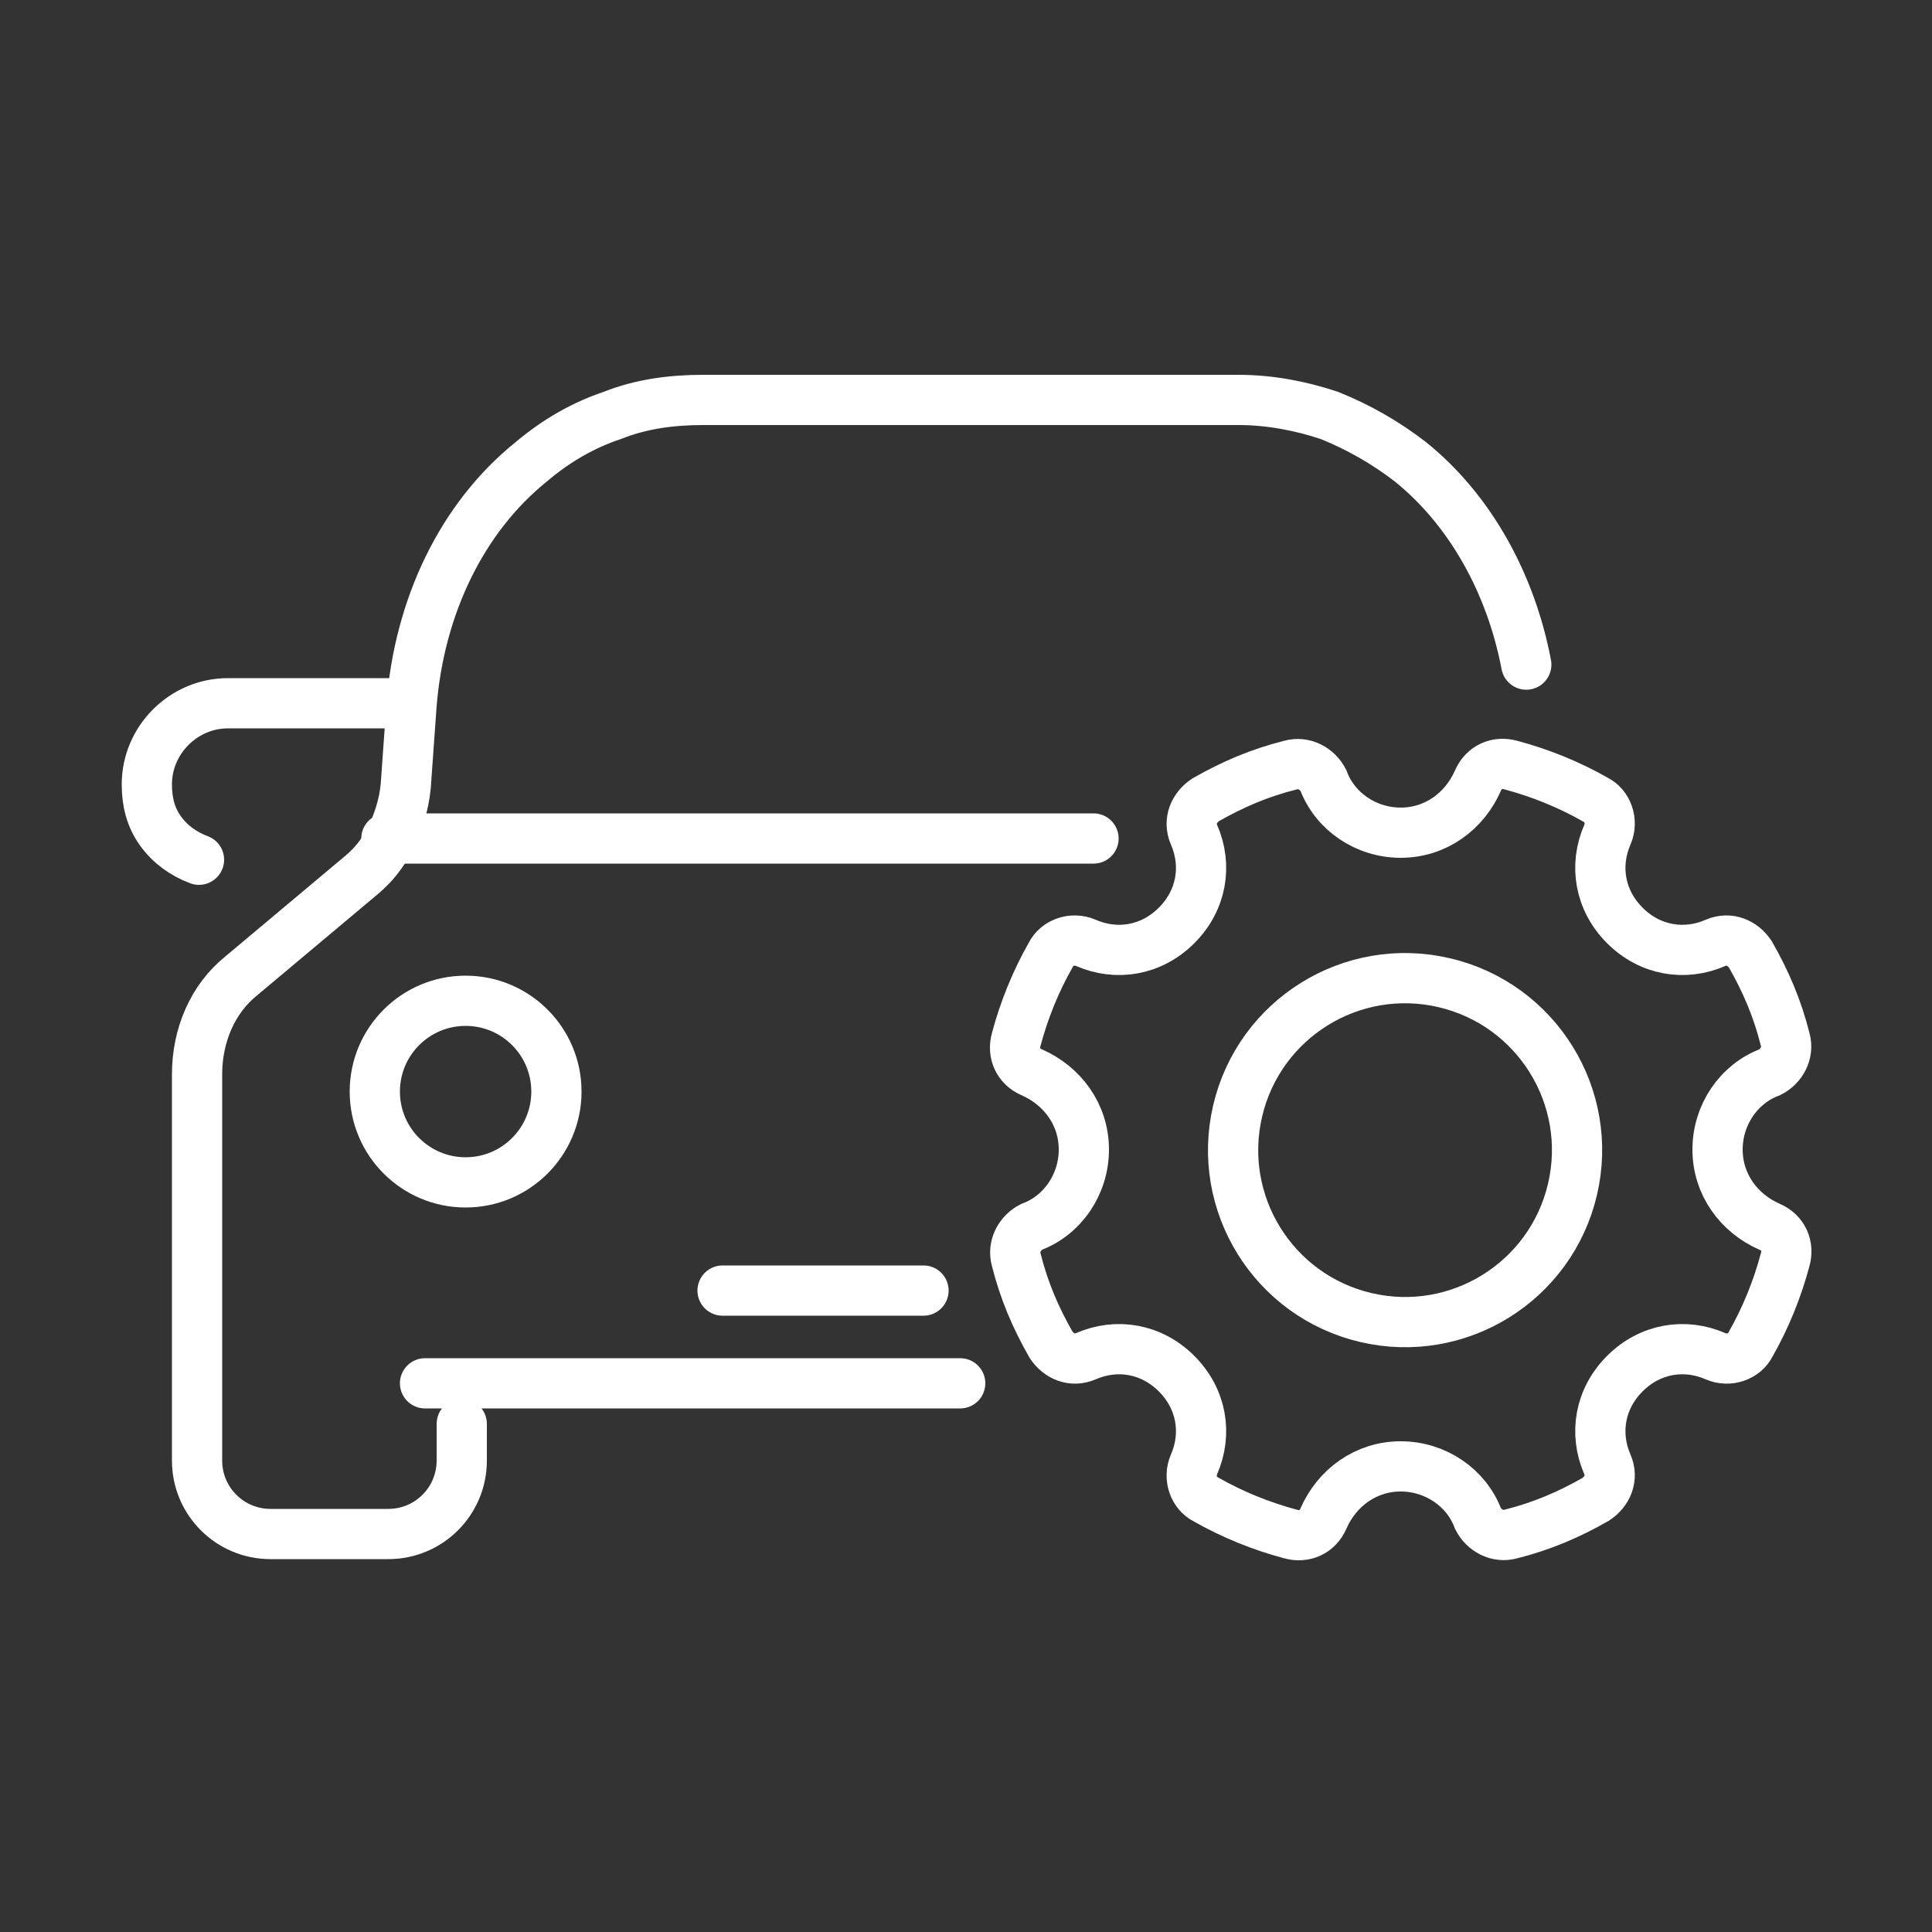 <?xml version="1.0" encoding="UTF-8"?>
<svg xmlns="http://www.w3.org/2000/svg" id="Layer_1" version="1.1" viewBox="0 0 100 100">
  <rect x="0" y="0" width="100" height="100" fill="#333333" stroke="none"/>
  <!-- Generator: Adobe Illustrator 29.2.1, SVG Export Plug-In . SVG Version: 2.1.0 Build 116)  -->
  <defs>
    <style>
      .st0 {
        fill: none;
        stroke: #fff;
        stroke-linecap: round;
        stroke-miterlimit: 10;
        stroke-width: 2.6px;
      }
    </style>
  </defs>
  <g>
    <path class="st0" d="M23.9,73.7v1.9c0,2.1-1.7,3.8-3.8,3.8h-6.1c-2.1,0-3.8-1.7-3.8-3.8v-20c0-2,.8-3.9,2.3-5.1l6.2-5.2c.6-.5,1.1-1.1,1.5-1.9.4-.8.7-1.7.8-2.7l.3-4.2h0c.4-5.1,2.6-9.7,6.2-12.6,1.3-1.1,2.7-1.9,4.2-2.4,1.5-.6,3.1-.8,4.7-.8h27.7c1.6,0,3.2.3,4.7.8,1.5.6,2.9,1.4,4.2,2.4,3.1,2.5,5.2,6.3,6,10.5"></path>
    <line class="st0" x1="49.7" y1="71.6" x2="22" y2="71.6"></line>
    <circle class="st0" cx="24.1" cy="56.5" r="4.7"></circle>
    <path class="st0" d="M10.3,44.5c-.8-.3-1.5-.8-2-1.5-.5-.7-.7-1.5-.7-2.4,0-2.3,1.9-4.2,4.2-4.2h9.4"></path>
    <line class="st0" x1="47.8" y1="66.8" x2="37.4" y2="66.8"></line>
    <line class="st0" x1="56.6" y1="43.4" x2="20" y2="43.4"></line>
  </g>
  <path class="st0" d="M92.4,65.2c-.4,1.5-1,3-1.8,4.4-.3.6-1.1.9-1.8.6-1.6-.7-3.4-.4-4.7.9-1.3,1.3-1.6,3.1-.9,4.7.3.7,0,1.4-.6,1.8-1.4.8-2.8,1.4-4.4,1.8-.7.2-1.4-.2-1.7-.8-.6-1.6-2.2-2.7-4-2.7s-3.3,1.1-4,2.7c-.3.7-1,1-1.7.8-1.5-.4-3-1-4.4-1.8-.6-.3-.9-1.1-.6-1.8.7-1.6.4-3.4-.9-4.7-1.3-1.3-3.1-1.6-4.7-.9-.7.3-1.4,0-1.8-.6-.8-1.4-1.4-2.8-1.8-4.4-.2-.7.2-1.4.8-1.7,1.6-.6,2.7-2.2,2.7-4s-1.1-3.3-2.7-4c-.7-.3-1-1-.8-1.7.4-1.5,1-3,1.8-4.4.3-.6,1.1-.9,1.8-.6,1.6.7,3.4.4,4.7-.9,1.3-1.3,1.6-3.1.9-4.7-.3-.7,0-1.4.6-1.8,1.4-.8,2.8-1.4,4.4-1.8.7-.2,1.4.2,1.7.8.6,1.6,2.2,2.7,4,2.7s3.3-1.1,4-2.7c.3-.7,1-1,1.7-.8,1.5.4,3,1,4.4,1.8.6.3.9,1.1.6,1.8-.7,1.6-.4,3.4.9,4.7,1.3,1.3,3.1,1.6,4.7.9.7-.3,1.4,0,1.8.6.8,1.4,1.4,2.8,1.8,4.4.2.7-.2,1.4-.8,1.7-1.6.6-2.7,2.2-2.7,4s1.1,3.3,2.7,4c.7.3,1,1,.8,1.7Z"></path>
  <circle class="st0" cx="72.7" cy="59.6" r="8.9" transform="translate(-1.9 116.7) rotate(-76.8)"></circle>
</svg>

